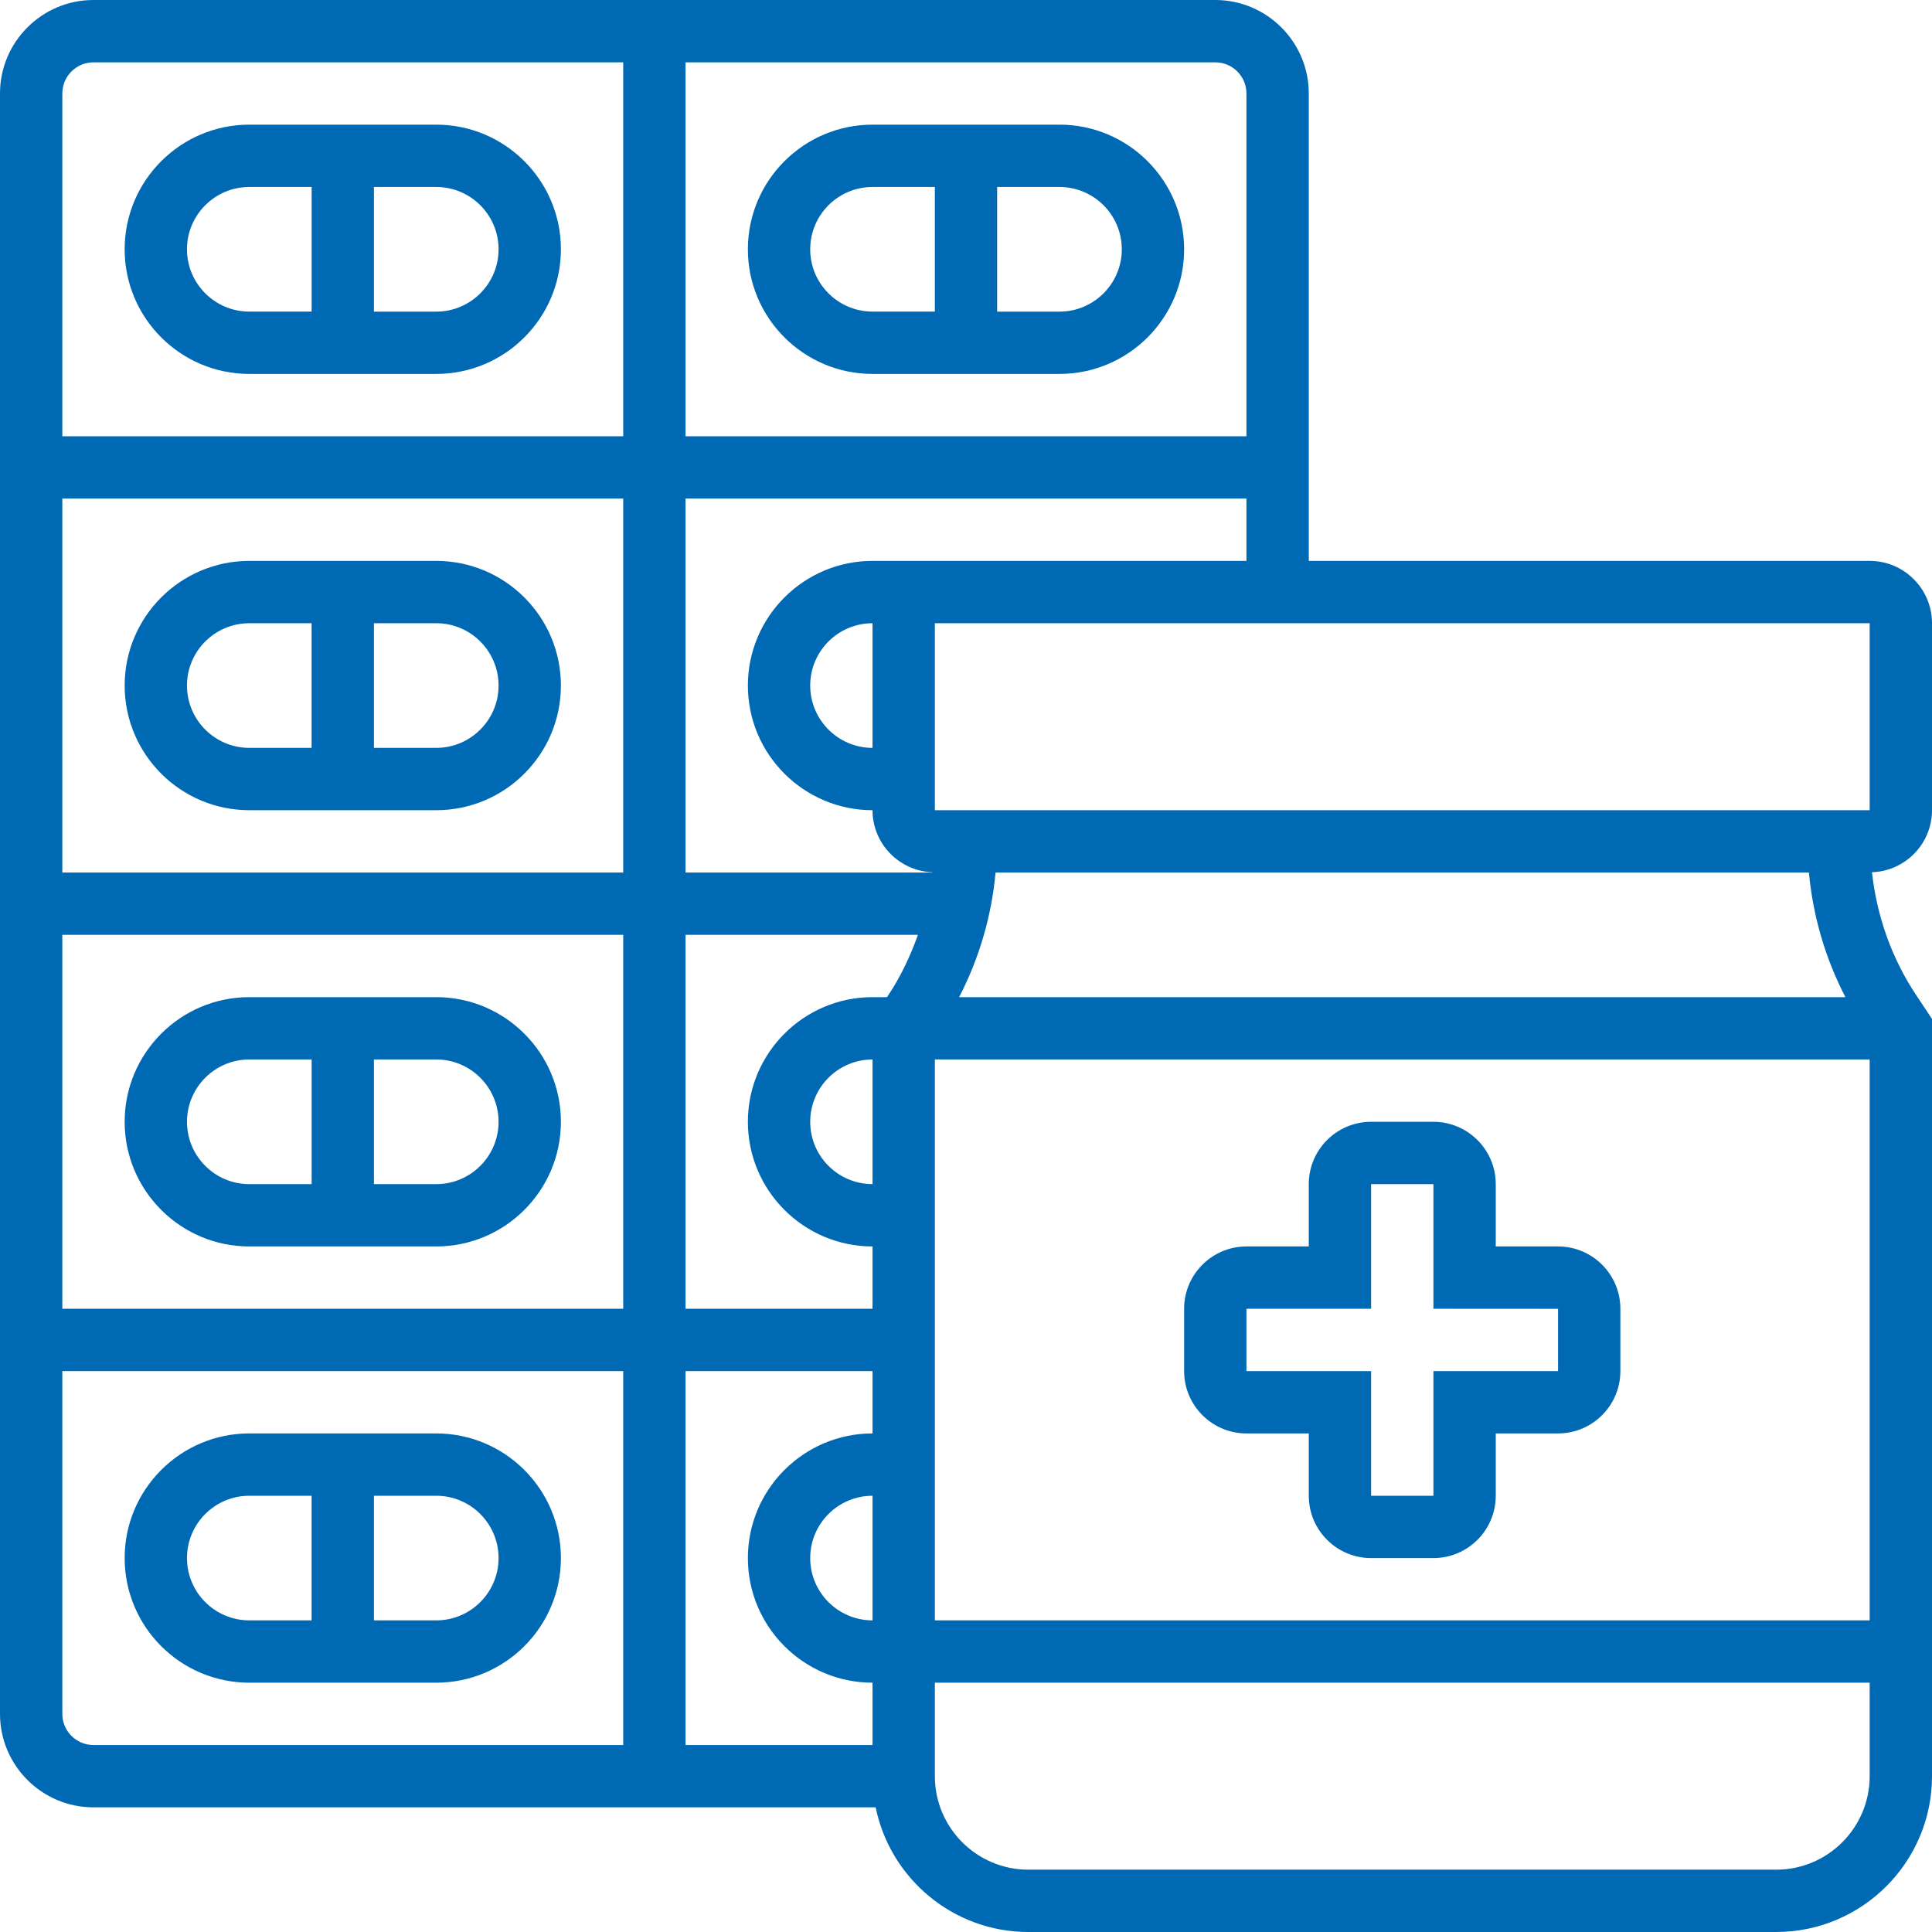 <?xml version="1.0" encoding="UTF-8"?>
<svg xmlns="http://www.w3.org/2000/svg" width="50" height="50" viewBox="0 0 50 50" fill="none">
  <g clip-path="url(#clip0_67_720)">
    <path d="M40.322 32.258H38.71V30.645C38.71 29.756 37.986 29.032 37.097 29.032H35.484C34.594 29.032 33.871 29.756 33.871 30.645V32.258H32.258C31.369 32.258 30.645 32.981 30.645 33.871V35.484C30.645 36.373 31.369 37.097 32.258 37.097H33.871V38.71C33.871 39.599 34.594 40.323 35.484 40.323H37.097C37.986 40.323 38.71 39.599 38.71 38.71V37.097H40.322C41.212 37.097 41.935 36.373 41.935 35.484V33.871C41.935 32.981 41.212 32.258 40.322 32.258ZM40.322 35.484H37.097V38.71H35.484V35.484H32.258V33.871H35.484V30.645H37.097V33.871L40.322 33.873V35.484Z" fill="#0069B4"></path>
    <path d="M6.452 9.677H11.29C13.069 9.677 14.516 8.231 14.516 6.452C14.516 4.673 13.069 3.226 11.29 3.226H6.452C4.673 3.226 3.226 4.673 3.226 6.452C3.226 8.231 4.673 9.677 6.452 9.677ZM12.903 6.452C12.903 7.341 12.18 8.065 11.29 8.065H9.677V4.839H11.29C12.18 4.839 12.903 5.562 12.903 6.452ZM6.452 4.839H8.065V8.064H6.452C5.562 8.064 4.839 7.341 4.839 6.452C4.839 5.562 5.562 4.839 6.452 4.839Z" fill="#0069B4"></path>
    <path d="M22.581 9.677H27.419C29.198 9.677 30.645 8.231 30.645 6.452C30.645 4.673 29.198 3.226 27.419 3.226H22.581C20.802 3.226 19.355 4.673 19.355 6.452C19.355 8.231 20.802 9.677 22.581 9.677ZM29.032 6.452C29.032 7.341 28.309 8.065 27.419 8.065H25.806V4.839H27.419C28.309 4.839 29.032 5.562 29.032 6.452ZM22.581 4.839H24.194V8.064H22.581C21.691 8.064 20.968 7.341 20.968 6.452C20.968 5.562 21.691 4.839 22.581 4.839Z" fill="#0069B4"></path>
    <path d="M11.29 14.516H6.452C4.673 14.516 3.226 15.963 3.226 17.742C3.226 19.521 4.673 20.968 6.452 20.968H11.29C13.069 20.968 14.516 19.521 14.516 17.742C14.516 15.963 13.069 14.516 11.29 14.516ZM4.839 17.742C4.839 16.852 5.562 16.129 6.452 16.129H8.064V19.355H6.452C5.562 19.355 4.839 18.631 4.839 17.742ZM11.29 19.355H9.677V16.129H11.29C12.18 16.129 12.903 16.852 12.903 17.742C12.903 18.631 12.18 19.355 11.29 19.355Z" fill="#0069B4"></path>
    <path d="M50 20.968V16.129C50 15.24 49.277 14.516 48.387 14.516H33.871V2.419C33.871 1.085 32.785 0 31.452 0H2.419C1.085 0 0 1.085 0 2.419V44.355C0 45.689 1.085 46.774 2.419 46.774H22.662C23.037 48.612 24.665 50 26.613 50H45.968C48.191 50 50 48.191 50 45.968V26.369L49.594 25.759C48.954 24.799 48.573 23.709 48.446 22.574C49.308 22.543 50 21.837 50 20.968ZM22.581 45.161H17.742V35.484H22.581V37.097C20.802 37.097 19.355 38.544 19.355 40.323C19.355 42.102 20.802 43.548 22.581 43.548V45.161ZM16.129 24.194V33.871H1.613V24.194H16.129ZM1.613 22.581V12.903H16.129V22.581H1.613ZM17.742 24.194H23.756C23.56 24.74 23.314 25.269 22.987 25.759L22.956 25.806H22.581C20.802 25.806 19.355 27.253 19.355 29.032C19.355 30.811 20.802 32.258 22.581 32.258V33.871H17.742L17.742 24.194ZM22.581 30.645C21.691 30.645 20.968 29.922 20.968 29.032C20.968 28.143 21.691 27.419 22.581 27.419V30.645ZM20.968 40.323C20.968 39.433 21.691 38.71 22.581 38.71V41.935C21.691 41.935 20.968 41.212 20.968 40.323ZM24.194 27.419H48.387V41.935H24.194V27.419ZM24.822 25.806C25.342 24.801 25.662 23.71 25.765 22.581H46.815C46.919 23.71 47.239 24.801 47.759 25.806H24.822ZM24.194 20.968V16.129H48.387V20.968H24.194ZM22.581 14.516C20.802 14.516 19.355 15.963 19.355 17.742C19.355 19.521 20.802 20.968 22.581 20.968C22.581 21.837 23.273 22.543 24.135 22.575C24.135 22.577 24.135 22.579 24.134 22.581H17.742V12.903H32.258V14.516H22.581V14.516ZM22.581 16.129V19.355C21.691 19.355 20.968 18.631 20.968 17.742C20.968 16.852 21.691 16.129 22.581 16.129ZM32.258 2.419V11.29H17.742V1.613H31.452C31.896 1.613 32.258 1.974 32.258 2.419ZM2.419 1.613H16.129V11.29H1.613V2.419C1.613 1.974 1.975 1.613 2.419 1.613ZM1.613 44.355V35.484H16.129V45.161H2.419C1.975 45.161 1.613 44.8 1.613 44.355ZM45.968 48.387H26.613C25.279 48.387 24.194 47.302 24.194 45.968V43.548H48.387V45.968C48.387 47.302 47.302 48.387 45.968 48.387Z" fill="#0069B4"></path>
    <path d="M6.452 32.258H11.29C13.069 32.258 14.516 30.811 14.516 29.032C14.516 27.253 13.069 25.806 11.29 25.806H6.452C4.673 25.806 3.226 27.253 3.226 29.032C3.226 30.811 4.673 32.258 6.452 32.258ZM12.903 29.032C12.903 29.922 12.18 30.645 11.29 30.645H9.677V27.419H11.29C12.18 27.419 12.903 28.143 12.903 29.032ZM6.452 27.419H8.065V30.645H6.452C5.562 30.645 4.839 29.922 4.839 29.032C4.839 28.143 5.562 27.419 6.452 27.419Z" fill="#0069B4"></path>
    <path d="M11.29 37.097H6.452C4.673 37.097 3.226 38.544 3.226 40.323C3.226 42.102 4.673 43.548 6.452 43.548H11.29C13.069 43.548 14.516 42.102 14.516 40.323C14.516 38.544 13.069 37.097 11.29 37.097ZM4.839 40.323C4.839 39.433 5.562 38.71 6.452 38.71H8.064V41.935H6.452C5.562 41.935 4.839 41.212 4.839 40.323ZM11.29 41.935H9.677V38.71H11.29C12.18 38.71 12.903 39.433 12.903 40.323C12.903 41.212 12.18 41.935 11.29 41.935Z" fill="#0069B4"></path>
  </g>
  <defs>
    <clipPath id="clip0_67_720">
      <rect width="50" height="50" fill="white"></rect>
    </clipPath>
  </defs>
</svg>
